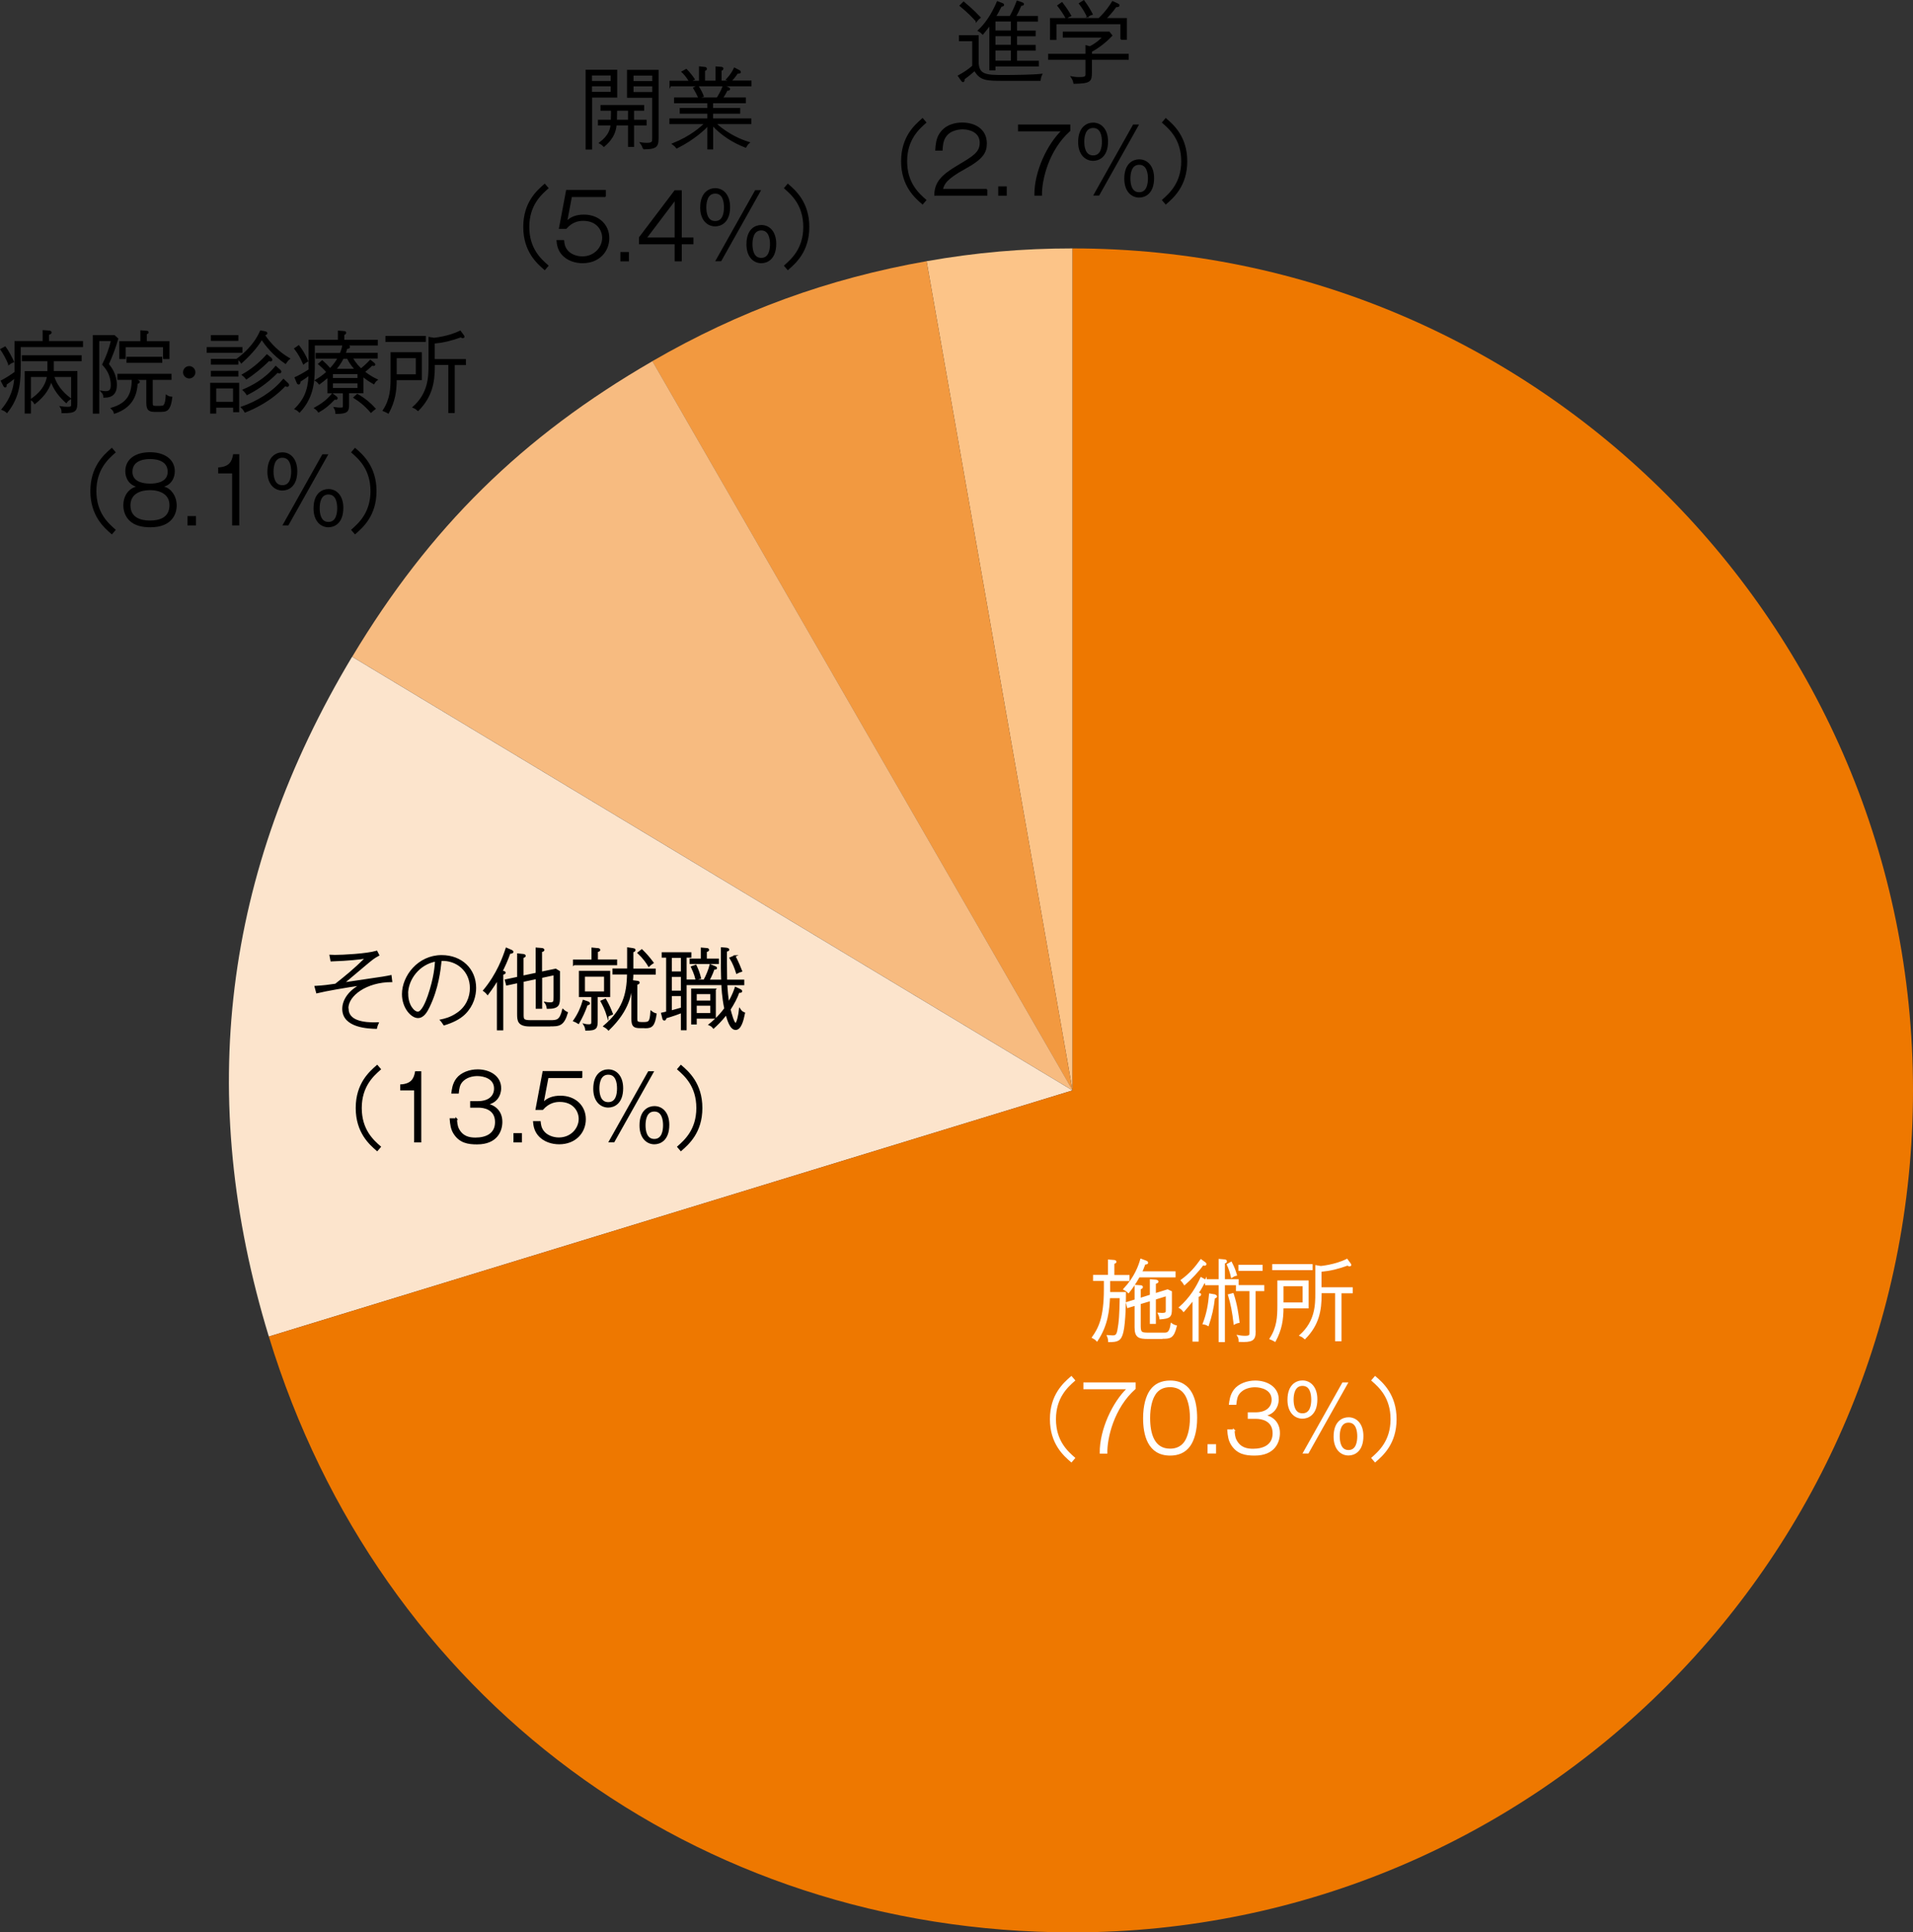 <?xml version="1.0" encoding="UTF-8"?><svg id="_レイヤー_2" xmlns="http://www.w3.org/2000/svg" viewBox="0 0 193.2 195.17"><rect x="0" y="0" width="193.2" height="195.17" fill="#333333" stroke="none"/><defs><style>.cls-1{fill:#fcc488;}.cls-2{fill:#fce4cc;}.cls-3{fill:#f29940;}.cls-4{stroke:#000;}.cls-4,.cls-5{stroke-miterlimit:10;stroke-width:.15px;}.cls-6{fill:#ee7800;}.cls-5{fill:#fff;stroke:#fff;}.cls-7{fill:#f7bb80;}</style></defs><g id="_レイヤー_1-2"><path class="cls-1" d="M108.32,110.13l-14.74-83.75c4.99-.88,9.68-1.29,14.74-1.29v85.04Z"/><path class="cls-3" d="M108.32,110.13l-42.44-73.65c8.77-5.07,17.73-8.34,27.7-10.1l14.74,83.75Z"/><path class="cls-7" d="M108.32,110.13l-72.75-43.8c7.82-13.04,17.16-22.24,30.32-29.85l42.44,73.65Z"/><path class="cls-2" d="M108.32,110.13l-81.17,24.86c-7.4-24.25-4.62-46.92,8.41-68.66l72.75,43.8Z"/><path class="cls-6" d="M108.32,110.13V25.09c46.88,0,84.88,38.07,84.88,85.04s-38,85.04-84.88,85.04c-38.06,0-70.04-23.71-81.17-60.18l81.17-24.86Z"/><path class="cls-5" d="M112.04,129.3v1.27h1.6c0,.73-.02,2.94-.26,3.96-.21.9-.57.94-1.39.95,0-.13-.02-.31-.13-.57.09,0,.32.04.5.04.47,0,.52-.2.66-1.21.12-.89.13-2.37.14-2.7h-1.13c-.07,1.22-.16,2.73-1.24,4.36-.13-.14-.26-.23-.44-.32.62-.87,1.21-1.94,1.21-4.87v-.91h-1.09v-.46h1.5v-1.55l.52.04c.08,0,.19.03.19.11,0,.09-.14.13-.21.15v1.26h1.53v.46h-1.96ZM115.03,128.94c-.39.68-.62,1.03-1.06,1.59-.19-.19-.35-.27-.45-.32,1.12-1.19,1.53-2.36,1.71-3l.49.18c.06.03.16.06.16.14,0,.11-.16.11-.27.11-.19.53-.27.69-.34.84h3.38v.46h-3.63ZM117.36,135.16h-1.41c-.93,0-1.29-.12-1.29-1.11v-2.25l-.76.23-.11-.45.87-.27v-1.46l.46.03c.2,0,.23.06.23.11,0,.08-.05.11-.22.17v1.01l1.07-.34v-1.55l.49.04c.09,0,.23.03.23.12,0,.11-.17.14-.26.15v1.1l1.26-.39.36.17v1.72c0,.8-.14.91-1.11.99-.02-.12-.03-.26-.17-.53.08,0,.17.03.34.03.47,0,.47-.12.47-.39v-1.46l-1.15.36v2.45h-.46v-2.31l-1.07.32v2.29c0,.7.18.73.88.73h1.55c.31,0,.61,0,.74-.96.17.12.29.17.48.22-.29,1.21-.62,1.21-1.41,1.21Z"/><path class="cls-5" d="M121.78,129.27h1.37v-2.04l.46.04c.14,0,.23.04.23.12,0,.12-.12.13-.21.14v1.74h1.39v.46h-1.39v5.75h-.48v-5.75h-1.37v-.21c-.06.04-.09.04-.19.03-.31.6-.48.86-.61,1.04.23.08.25.09.25.15,0,.11-.11.14-.25.18v4.51h-.47v-4.17c-.48.61-.79.95-.97,1.16-.15-.19-.25-.27-.4-.36,1.12-.98,1.75-2.1,2.16-2.99l.38.21c.06.04.08.05.11.09v-.12ZM121.66,127.53c.05.04.11.08.11.14,0,.08-.07.09-.12.09s-.08,0-.17-.04c-.38.57-1.26,1.49-1.85,2-.11-.18-.16-.24-.31-.41.91-.67,1.42-1.29,1.97-2.05l.37.27ZM122.65,130.81c.12.02.19.09.19.13,0,0,0,.12-.21.12-.12,1.08-.32,1.9-.62,2.79-.15-.09-.3-.14-.47-.16.4-1.03.55-1.95.64-2.97l.47.08ZM124.34,127.51c.28.54.36.77.51,1.27-.18.04-.31.1-.46.2-.1-.46-.23-.86-.42-1.26l.37-.21ZM124.52,130.68c.38,1.17.5,2.13.59,2.86-.11.02-.25.05-.45.16-.14-1.2-.3-2.03-.57-2.91l.43-.11ZM126.74,134.48c0,.88-.28,1.03-1.57.98,0-.23-.04-.38-.14-.54.15.03.44.07.72.07.51,0,.51-.14.51-.38v-4.28h-1.36v-.46h2.71v.46h-.88v4.15ZM127.44,128.28h-2.29v-.46h2.29v.46Z"/><path class="cls-5" d="M129.55,132.07c0,1.21-.16,2.21-.78,3.37-.21-.12-.24-.13-.48-.23.74-1.13.79-2.2.79-3.36v-2.45h3.01v2.67h-2.54ZM128.56,128.21v-.46h3.93v.46h-3.93ZM131.63,129.84h-2.08v1.78h2.08v-1.78ZM135.41,130.54v4.85h-.5v-4.85h-1.51v.2c0,1.6-.24,3.04-1.62,4.44-.2-.17-.22-.19-.47-.3,1.6-1.42,1.6-3.14,1.6-4.25v-2.77l.48.08s1.47-.13,2.64-.72l.32.43s.05.07.05.11c0,.04-.05.07-.1.07-.07,0-.13-.04-.21-.08-.96.35-1.75.54-2.7.63v1.71h3.15v.46h-1.14Z"/><path class="cls-5" d="M108.2,147.61c-.72-.62-2.09-1.81-2.09-4.27s1.36-3.63,2.09-4.27l.3.35c-.7.62-1.93,1.7-1.93,3.92s1.21,3.29,1.93,3.92l-.3.35Z"/><path class="cls-5" d="M114.62,139.7v.54c-2.2,1.95-2.89,5.03-2.86,6.5h-.62c-.02-2.33,1.29-5.11,2.76-6.5h-4.41v-.54h5.12Z"/><path class="cls-5" d="M120.83,143.22c0,1.24-.28,2.22-.69,2.79-.49.69-1.21.93-1.96.93-2.24,0-2.66-2.08-2.66-3.71,0-1.24.28-2.22.69-2.79.44-.62,1.1-.93,1.97-.93,2.18,0,2.65,1.99,2.65,3.71ZM116.62,140.83c-.32.48-.54,1.33-.54,2.38,0,1.64.45,3.18,2.09,3.18.37,0,1.07-.07,1.54-.79.32-.49.54-1.35.54-2.39,0-1.17-.27-1.97-.53-2.37-.2-.29-.6-.81-1.55-.81-.63,0-1.18.22-1.55.79Z"/><path class="cls-5" d="M122.74,146.73h-.71v-.79h.71v.79Z"/><path class="cls-5" d="M124.61,144.44c.02.38.04.71.21,1.04.42.79,1.1.92,1.73.92,1.07,0,2.05-.42,2.05-1.64,0-1.39-1.29-1.53-1.71-1.53h-.8v-.51h.7c1.11,0,1.71-.55,1.71-1.35,0-1.04-1.07-1.33-1.76-1.33-.36,0-1.16.08-1.63.7-.21.27-.27.6-.32,1.07h-.6c.04-.29.09-.9.49-1.42.45-.58,1.29-.88,2.09-.88,1.18,0,2.3.63,2.3,1.83,0,.12,0,1.37-1.39,1.62.69.11,1.51.62,1.51,1.78,0,.88-.47,2.2-2.48,2.2-.9,0-1.73-.13-2.31-1.04-.28-.44-.34-.93-.38-1.45h.6Z"/><path class="cls-5" d="M132.97,141.33c0,1.55-.9,1.88-1.43,1.88-.76,0-1.44-.6-1.44-1.82,0-1.51.86-1.89,1.44-1.89.79,0,1.43.64,1.43,1.83ZM130.57,141.36c0,.54.12,1.46.97,1.46s.96-.91.96-1.46-.12-1.46-.96-1.46-.97.93-.97,1.46ZM136.05,139.7l-3.95,7.03h-.43l3.95-7.03h.43ZM137.62,145.04c0,1.54-.88,1.89-1.43,1.89-.77,0-1.43-.62-1.43-1.83,0-1.53.87-1.88,1.43-1.88.78,0,1.43.62,1.43,1.82ZM135.23,145.07c0,.54.12,1.46.96,1.46s.96-.93.96-1.46-.12-1.46-.96-1.46-.96.93-.96,1.46Z"/><path class="cls-5" d="M138.88,147.61l-.3-.35c.7-.62,1.93-1.7,1.93-3.92s-1.21-3.29-1.93-3.92l.3-.35c.72.62,2.09,1.81,2.09,4.27s-1.36,3.63-2.09,4.27Z"/><path class="cls-4" d="M35.13,101.87c0,1.24,1.47,1.51,3.04,1.46-.09.19-.12.31-.17.51-.74-.02-3.36-.08-3.36-1.94,0-.91.65-1.83,1.83-2.44-1.47.2-3.58.57-4.47.79l-.16-.6c.88-.05,1.35-.12,2.05-.22,1.07-.85,1.79-1.42,3.09-2.69-.79.11-1.62.22-3.53.29l-.1-.53c.12,0,.26.02.47.02.79,0,3.21-.12,4.22-.42l.19.37c-.5.27-.61.36-1.62,1.21-.63.54-1.63,1.38-1.92,1.62.63-.1,3.42-.5,3.98-.59.46-.07.59-.11.8-.15l.07.56c-2.53,0-4.43,1.39-4.43,2.72Z"/><path class="cls-4" d="M46.94,102.37c-.55.55-1.34.89-2.09,1.12-.11-.16-.22-.34-.33-.45.38-.08,1.01-.22,1.69-.7.93-.63,1.32-1.63,1.32-2.54,0-1.76-1.4-2.91-3-2.82-.11,1.01-.3,2.82-1.21,4.7-.2.41-.53,1.07-1.11,1.07-.65,0-1.54-.98-1.54-2.34,0-1.81,1.58-3.87,3.93-3.87,2.01,0,3.41,1.36,3.41,3.24,0,.74-.23,1.75-1.07,2.59ZM41.15,100.38c0,1.13.62,1.87,1.05,1.87s.86-1.04,1.07-1.65c.64-1.87.71-3.07.74-3.56-1.7.3-2.87,1.86-2.87,3.34Z"/><path class="cls-4" d="M51.48,96.25c-.31.85-.52,1.29-.8,1.87.19.02.31.03.31.12,0,.1-.15.12-.24.14v5.61h-.49v-5.09c-.16.28-.48.81-1.01,1.51-.06-.08-.18-.21-.39-.36,1.39-1.67,1.98-3.35,2.28-4.26l.49.21c.05.02.15.08.15.13,0,.11-.17.12-.29.12ZM55.5,103.6h-1.96c-1.21,0-1.24-.51-1.24-1.21v-3.17l-1.12.24-.12-.47,1.24-.26v-2.36l.47.05c.1,0,.25.03.25.12s-.14.13-.22.14v1.93l1.37-.29v-2.54l.51.04c.13,0,.23.06.23.12,0,.09-.12.13-.24.14v2.13l1.45-.3.36.22v2.48c0,.83,0,1.21-1.19,1.21-.04-.28-.13-.44-.21-.55.14.03.29.04.49.04.41,0,.41-.16.41-.64v-2.25l-1.3.28v3.11h-.5v-3l-1.37.29v3.34c0,.51,0,.67.77.67h1.96c.7,0,1.04,0,1.31-1.12.15.14.26.21.43.29-.39,1.31-.82,1.31-1.78,1.31Z"/><path class="cls-4" d="M57.94,97.42v-.43h1.87v-1.21l.51.05c.09,0,.23.02.23.11,0,.1-.14.12-.24.14v.9h1.94v.43h-4.3ZM59.28,101.47c-.28.77-.49,1.22-.86,1.87-.21-.13-.32-.19-.46-.24.48-.7.74-1.29.96-2.04l.41.14c.05.02.18.06.18.14,0,.1-.12.11-.22.12ZM60.29,100.64v2.39c0,.79-.04.99-1.11.99-.02-.18-.05-.33-.19-.55.15.04.29.06.45.06.29,0,.35-.07.35-.29v-2.61h-1.25v-2.5h3.01v2.5h-1.26ZM61.08,98.57h-2.08v1.64h2.08v-1.64ZM61.37,102.64c-.21-.68-.42-1.09-.65-1.52l.42-.18c.31.54.5.97.69,1.47-.26.1-.38.17-.46.22ZM65.17,103.77h-.5c-.67,0-.83-.16-.83-.88v-3.68c-.12,1.14-.29,2.77-2.38,4.79-.17-.18-.31-.27-.46-.35,1.89-1.6,2.37-3.13,2.4-5.3h-1.47v-.46h1.48v-2.13l.48.07c.16.03.22.04.22.12,0,.09-.07.12-.22.17v1.78h2.26v.46h-2.26c0,.17,0,.37-.04.71l.53.07c.12.02.14.04.14.1,0,.09-.04.11-.23.15v3.47c0,.37.04.44.6.44.66,0,.8,0,.87-1.13.1.08.24.18.48.25-.17,1.19-.43,1.36-1.07,1.36ZM65.53,97.57c-.21-.35-.54-.83-1.08-1.33l.37-.29c.48.47.77.82,1.12,1.29-.19.12-.29.21-.4.32Z"/><path class="cls-4" d="M71.11,99.02c.25-.43.52-1.11.63-1.56l.46.19c.05.02.14.06.14.12,0,.11-.17.09-.24.07-.04.12-.24.66-.52,1.18h1.33c0-.23-.03-.63-.03-1.29v-1.98l.47.04s.23.03.23.12c0,.1-.15.12-.24.14,0,.36,0,2.12.02,2.97h1.73v.41h-1.71c.03.66.1,1.3.19,1.88.47-.81.64-1.35.71-1.56l.43.2c.11.05.17.09.17.16,0,.08-.08.09-.13.09s-.11,0-.14-.02c-.21.62-.54,1.21-.9,1.77.08.33.37,1.44.58,1.44.18,0,.37-.94.42-1.45.14.21.26.3.46.38-.15.76-.38,1.63-.88,1.63-.53,0-.8-1.04-.94-1.52-.56.72-1.03,1.14-1.29,1.38-.14-.17-.21-.23-.42-.32.24-.19.92-.73,1.58-1.63-.24-1.14-.29-2.25-.29-2.44h-3.66v4.56h-.43v-1.74c-.25.1-.89.34-1.6.54,0,.05-.03.22-.15.22-.1,0-.12-.11-.14-.21l-.11-.44c.22-.05.33-.08.51-.12v-5.58h-.45v-.4h2.85v.4h-.48v2.36h1.84ZM68.84,96.67h-1.06v1.52h1.06v-1.52ZM68.84,98.59h-1.06v1.54h1.06v-1.54ZM68.84,100.53h-1.06v1.6c.25-.06.72-.21,1.06-.3v-1.29ZM72.53,96.89v.4h-2.81v-.4h1.13v-1.11l.45.04c.13,0,.24.02.24.11,0,.12-.14.13-.23.15v.81h1.22ZM70.27,97.51c.21.45.34.79.46,1.29-.21.03-.34.1-.41.14-.16-.65-.37-1.05-.47-1.28l.42-.15ZM72.22,99.92v2.89h-1.93v.59h-.41v-3.48h2.34ZM71.81,101.13v-.8h-1.52v.8h1.52ZM70.29,101.5v.89h1.52v-.89h-1.52ZM74.2,96.56c.37.71.54,1.17.68,1.52-.14.04-.28.09-.47.19-.16-.51-.34-.99-.66-1.51l.46-.2Z"/><path class="cls-4" d="M38.09,116.18c-.72-.62-2.09-1.81-2.09-4.27s1.36-3.63,2.09-4.27l.3.35c-.7.62-1.93,1.7-1.93,3.92s1.21,3.29,1.93,3.92l-.3.35Z"/><path class="cls-4" d="M42.47,115.31h-.57v-5.25h-1.41v-.46c1.04-.07,1.37-.58,1.5-1.33h.48v7.03Z"/><path class="cls-4" d="M46.08,113.01c.02.38.04.71.21,1.04.42.79,1.1.92,1.73.92,1.07,0,2.05-.42,2.05-1.64,0-1.39-1.29-1.53-1.71-1.53h-.8v-.51h.7c1.11,0,1.71-.55,1.71-1.35,0-1.04-1.07-1.33-1.76-1.33-.36,0-1.16.08-1.63.7-.21.27-.27.6-.32,1.07h-.6c.04-.29.09-.9.49-1.42.45-.58,1.29-.88,2.09-.88,1.18,0,2.3.63,2.3,1.83,0,.12,0,1.37-1.39,1.62.69.11,1.51.62,1.51,1.78,0,.88-.47,2.2-2.48,2.2-.9,0-1.73-.13-2.31-1.04-.28-.44-.34-.93-.38-1.45h.6Z"/><path class="cls-4" d="M52.64,115.31h-.71v-.79h.71v.79Z"/><path class="cls-4" d="M58.72,108.81h-3.4l-.5,2.64c.45-.53,1.09-.71,1.78-.71,1.46,0,2.49.96,2.49,2.3s-1,2.46-2.62,2.46c-.69,0-1.55-.22-2.1-.9-.37-.46-.43-.96-.46-1.29h.62c.03.26.06.59.31.93.32.45.96.72,1.6.72,1.27,0,2.08-.98,2.08-1.95,0-.79-.57-1.79-1.99-1.79-.39,0-1.09.07-1.74.81h-.63l.71-3.78h3.87v.54Z"/><path class="cls-4" d="M62.86,109.91c0,1.55-.9,1.88-1.43,1.88-.76,0-1.44-.6-1.44-1.82,0-1.51.86-1.89,1.44-1.89.79,0,1.43.64,1.43,1.83ZM60.46,109.93c0,.54.12,1.46.97,1.46s.96-.91.96-1.46-.12-1.46-.96-1.46-.97.93-.97,1.46ZM65.94,108.27l-3.95,7.03h-.43l3.95-7.03h.43ZM67.52,113.61c0,1.54-.88,1.89-1.43,1.89-.77,0-1.43-.62-1.43-1.83,0-1.53.87-1.88,1.43-1.88.78,0,1.43.62,1.43,1.82ZM65.12,113.65c0,.54.12,1.46.96,1.46s.96-.93.96-1.46-.12-1.46-.96-1.46-.96.93-.96,1.46Z"/><path class="cls-4" d="M68.77,116.18l-.3-.35c.7-.62,1.93-1.7,1.93-3.92s-1.21-3.29-1.93-3.92l.3-.35c.72.62,2.09,1.81,2.09,4.27s-1.36,3.63-2.09,4.27Z"/><path class="cls-4" d="M.9,36.76c-.21-.54-.58-1.17-.79-1.47l.41-.22c.29.39.64,1.07.82,1.46-.17.06-.3.13-.44.24ZM2.02,34.99v1.75c0,1.62,0,3.23-1.32,4.89-.15-.14-.24-.19-.47-.28.42-.53,1.19-1.49,1.29-3.24-.38.31-.65.5-.92.69,0,.11.03.26-.08.26-.06,0-.11-.08-.15-.17l-.21-.41c.46-.24.88-.51,1.38-.87v-3.09h2.84v-1.1l.57.04c.05,0,.19.02.19.12,0,.12-.21.16-.26.18v.76h3.43v.46H2.02ZM5.36,36.4v1.15h2.38v2.94c0,1-.06,1.17-1.45,1.17,0-.27-.06-.41-.15-.55.23.04.48.05.71.05.41,0,.41-.13.41-.33v-2.83h-1.86c.36,1.25,1.34,2,1.69,2.27-.16.09-.29.2-.4.36-.67-.6-1.28-1.37-1.52-2.23-.29,1.11-1.04,1.84-1.66,2.33-.12-.21-.22-.29-.36-.37,1.34-.93,1.57-1.8,1.67-2.36h-1.77v3.69h-.48v-4.13h2.29v-1.15h-2.58v-.45h5.89v.45h-2.82Z"/><path class="cls-4" d="M10.92,36.78c.3.39.81,1.06.81,2.11,0,1.21-.9,1.2-1.22,1.2,0-.21-.08-.37-.25-.55.19.03.29.04.41.04.45,0,.59-.21.59-.68,0-1.11-.54-1.72-.86-2.09.36-.71.71-1.61.88-2.44h-1.33v7.33h-.5v-7.78h2.09l.33.3c-.28.96-.52,1.57-.95,2.56ZM16.26,41.53h-.54c-.62,0-.87-.09-.87-.87v-2.36h-1.42l.42.14c.16.05.19.08.19.13,0,.1-.12.12-.21.12-.06,1.33-.6,2.46-2.26,3.02-.05-.2-.12-.3-.29-.46,1.57-.48,2.1-1.34,2.1-2.96h-1.45v-.46h5.32v.46h-1.9v2.36c0,.29,0,.42.38.42.72,0,.8,0,.9-.19.1-.18.15-.4.18-.92.18.12.31.16.52.18-.18,1.38-.57,1.38-1.07,1.38ZM16.54,36.19v-1.2h-3.92v1.2h-.5v-1.66h2.13v-1.09l.53.04c.1,0,.16.03.16.09,0,.05-.05.09-.19.12v.84h2.29v1.66h-.5ZM12.85,36.57v-.46h3.46v.46h-3.46Z"/><path class="cls-4" d="M19.11,38.15c-.3,0-.55-.25-.55-.55s.25-.55.55-.55.55.25.55.55-.25.55-.55.55Z"/><path class="cls-4" d="M24.41,35.13v.43h-3.46v-.43h3.46ZM21.76,41.09v.61h-.46v-2.96h2.78v2.82h-.46v-.46h-1.85ZM24,33.92v.43h-2.63v-.43h2.63ZM24,36.32v.43h-2.63v-.43h2.63ZM24,37.53v.43h-2.63v-.43h2.63ZM23.61,40.66v-1.5h-1.85v1.5h1.85ZM26.75,33.53c.12.03.18.07.18.12,0,.11-.15.13-.27.15.61.96,1.51,1.82,2.55,2.43-.17.14-.26.25-.38.44-1.26-.87-1.99-1.85-2.4-2.44-.54.95-1.46,1.85-2.05,2.39-.11-.17-.22-.28-.38-.37.53-.39,1.69-1.33,2.33-2.8l.42.08ZM29.05,38.74c.05.05.07.11.07.15,0,.07-.06.11-.12.11-.06,0-.13-.04-.2-.08-1.45,1.54-3.12,2.3-4.04,2.67-.1-.17-.18-.29-.35-.45,1.54-.54,3.09-1.44,4.22-2.79l.41.39ZM27.34,36.18c.06.05.09.11.09.16,0,.07-.06.09-.11.09-.04,0-.07,0-.17-.05-.83.84-1.57,1.39-2.26,1.86-.13-.16-.22-.26-.38-.38.86-.48,1.72-1.17,2.45-1.99l.38.31ZM28.24,37.38s.1.1.1.16c0,.05-.05.1-.11.1-.08,0-.14-.04-.21-.07-1.15,1.19-2.26,1.85-3.07,2.26-.12-.2-.21-.29-.36-.44.87-.37,2.21-1.06,3.26-2.35l.38.34Z"/><path class="cls-4" d="M30.66,36.72c-.27-.63-.51-1.04-.87-1.51l.38-.26c.34.44.6.88.88,1.51-.19.11-.25.14-.39.26ZM35.55,36.16c.38.63.71.94.91,1.13.21-.15.71-.61.94-.87l.29.23c.1.08.14.12.14.17,0,.06-.08.07-.12.07s-.11-.02-.15-.04c-.19.22-.66.6-.79.71.54.43,1.01.67,1.29.8-.11.08-.19.16-.31.37-.47-.27-.77-.47-1.12-.77v1.68h-1.45v1.23c0,.66-.12.86-1.23.86,0-.19-.07-.38-.16-.54.32.04.35.05.55.05.36,0,.36-.03.36-.3v-1.29h-1.56v-1.61c-.43.37-.69.56-.89.71-.09-.11-.2-.24-.36-.33.32-.19.7-.42,1.15-.84-.31-.37-.62-.64-.83-.82l.33-.29c.18.16.44.39.8.81.46-.49.68-.84.84-1.13h-2.23v-.43h2.44c.18-.44.23-.7.27-.9h-2.94v1.81c0,1.68,0,3.37-1.47,4.96-.18-.18-.29-.24-.42-.29.77-.77,1.37-1.71,1.4-3.46-.07.06-.59.44-.96.67,0,.12,0,.25-.11.25-.07,0-.11-.06-.14-.15l-.19-.46c.27-.12.76-.37,1.41-.79v-2.97h2.96v-.92l.5.04c.12,0,.19.02.19.1,0,.07-.07.12-.19.18v.6h3.38v.43h-3.41l.39.08c.06,0,.21.04.21.14s-.08.11-.27.12c-.04.21-.09.35-.17.55h3.24v.43h-2.53ZM33.93,40.31c-.06,0-.11-.02-.15-.03-.55.59-1,.96-1.6,1.3-.16-.23-.29-.3-.37-.36.63-.35,1.2-.73,1.76-1.41l.34.26c.07.05.12.09.12.15s-.06.08-.1.08ZM36.18,37.71h-2.63v.54h2.63v-.54ZM36.18,38.65h-2.63v.61h2.63v-.61ZM35.11,36.16h-.47c-.22.44-.45.78-.78,1.16h2.06c-.27-.29-.56-.64-.81-1.16ZM37.47,41.61c-.63-.73-1.21-1.16-1.7-1.46l.32-.29c.73.42,1.28.88,1.77,1.42-.22.16-.33.27-.39.33Z"/><path class="cls-4" d="M39.99,38.32c0,1.21-.16,2.21-.78,3.37-.21-.12-.24-.13-.48-.23.74-1.13.79-2.2.79-3.36v-2.45h3.01v2.67h-2.54ZM39,34.46v-.46h3.93v.46h-3.93ZM42.07,36.1h-2.08v1.78h2.08v-1.78ZM45.85,36.79v4.85h-.5v-4.85h-1.51v.2c0,1.6-.24,3.04-1.62,4.44-.2-.17-.22-.19-.47-.3,1.6-1.42,1.6-3.14,1.6-4.25v-2.77l.48.08s1.47-.13,2.64-.72l.32.43s.05.07.05.11c0,.04-.05.07-.1.07-.07,0-.13-.04-.21-.08-.96.35-1.75.54-2.7.63v1.71h3.15v.46h-1.14Z"/><path class="cls-4" d="M11.29,53.87c-.72-.62-2.09-1.81-2.09-4.27s1.36-3.63,2.09-4.27l.3.35c-.7.62-1.93,1.7-1.93,3.92s1.21,3.29,1.93,3.92l-.3.35Z"/><path class="cls-4" d="M17.18,49.59c.39.35.59.92.59,1.46,0,.79-.42,2.13-2.58,2.13-.81,0-1.6-.16-2.11-.7-.34-.35-.55-.87-.55-1.44s.2-1.12.59-1.46c.33-.3.68-.38.94-.43-1-.15-1.33-.93-1.33-1.55,0-1.21,1.02-1.85,2.42-1.85s2.43.67,2.43,1.85c0,.59-.3,1.4-1.33,1.55.26.05.61.12.94.43ZM13.1,51.04c0,1.29,1.08,1.61,2.04,1.61s2.05-.29,2.05-1.64c0-1.06-.89-1.58-2.05-1.58-.91,0-2.04.34-2.04,1.62ZM13.3,47.65c0,1.15,1.28,1.27,1.86,1.27s1.85-.12,1.85-1.27c0-1.36-1.58-1.36-1.85-1.36s-1.86,0-1.86,1.36Z"/><path class="cls-4" d="M19.72,52.99h-.71v-.79h.71v.79Z"/><path class="cls-4" d="M24.09,52.99h-.57v-5.25h-1.41v-.46c1.04-.07,1.37-.58,1.5-1.33h.48v7.03Z"/><path class="cls-4" d="M29.95,47.59c0,1.55-.9,1.88-1.43,1.88-.76,0-1.44-.6-1.44-1.82,0-1.51.86-1.89,1.44-1.89.79,0,1.43.64,1.43,1.83ZM27.55,47.62c0,.54.12,1.46.97,1.46s.96-.91.96-1.46-.12-1.46-.96-1.46-.97.93-.97,1.46ZM33.03,45.96l-3.95,7.03h-.43l3.95-7.03h.43ZM34.6,51.29c0,1.54-.88,1.89-1.43,1.89-.77,0-1.43-.62-1.43-1.83,0-1.53.87-1.88,1.43-1.88.78,0,1.43.62,1.43,1.82ZM32.21,51.33c0,.54.12,1.46.96,1.46s.96-.93.96-1.46-.12-1.46-.96-1.46-.96.93-.96,1.46Z"/><path class="cls-4" d="M35.86,53.87l-.3-.35c.7-.62,1.93-1.7,1.93-3.92s-1.21-3.29-1.93-3.92l.3-.35c.72.62,2.09,1.81,2.09,4.27s-1.36,3.63-2.09,4.27Z"/><path class="cls-4" d="M59.72,9.78v5.25h-.5v-7.91h3.04v2.66h-2.54ZM61.75,7.55h-2.04v.7h2.04v-.7ZM61.75,8.64h-2.04v.71h2.04v-.71ZM63.96,12.6v2.17h-.46v-2.17h-1.3c-.05.45-.15,1.27-1.21,2.15-.12-.12-.22-.21-.41-.31.97-.72,1.12-1.41,1.16-1.84h-1.28v-.43h1.3c0-.13.02-.41.02-.72v-.34h-1.06v-.43h4.26v.43h-1.02v1.06h1.27v.43h-1.27ZM63.5,11.11h-1.25v.15c0,.26,0,.35-.02.91h1.27v-1.06ZM65,15.01c-.09-.27-.15-.38-.28-.56.29.05.54.05.62.05.6,0,.6-.2.6-.49v-4.21h-2.54v-2.67h3.04v6.57c0,1.02,0,1.3-1.45,1.31ZM65.95,7.56h-2.04v.7h2.04v-.7ZM65.95,8.65h-2.04v.72h2.04v-.72Z"/><path class="cls-4" d="M67.69,8.66v-.43h1.98c-.3-.51-.62-.85-.76-.97l.4-.22c.33.34.62.72.78.96-.13.05-.27.15-.37.23h.95v-1.45l.46.05c.09,0,.19.02.19.12,0,.11-.1.12-.19.14v1.13h1.21v-1.43l.46.03s.19,0,.19.11c0,.09-.12.14-.19.17v1.12h.96c-.13-.09-.2-.13-.36-.19.18-.19.49-.52.78-1.12l.47.24c.06.03.1.09.1.12,0,.1-.12.1-.29.09-.21.33-.49.66-.67.85h2.03v.43h-8.12ZM72.24,12.45c.13.15,1.41,1.35,3.39,1.96-.15.12-.24.27-.33.43-1.27-.49-2.43-1.23-3.35-2.24v2.42h-.44v-2.38c-.3.32-1.34,1.37-3.16,2.28-.12-.16-.23-.26-.4-.38,1.84-.73,2.87-1.69,3.29-2.08h-3.56v-.43h3.83v-.62h-2.79v-.43h2.79v-.63h-3.36v-.43h4.29c.14-.22.43-.69.63-1.23l.42.16c.06.03.17.07.17.14,0,.11-.15.1-.25.09-.13.29-.3.57-.48.84h2.32v.43h-3.31v.63h2.74v.43h-2.74v.62h3.86v.43h-3.58ZM70.6,9.89c-.12-.28-.32-.67-.52-1l.4-.19c.28.45.41.73.52,1.01-.21.06-.34.14-.4.18Z"/><path class="cls-4" d="M55.01,27.19c-.72-.62-2.09-1.81-2.09-4.27s1.36-3.63,2.09-4.27l.3.35c-.7.62-1.93,1.7-1.93,3.92s1.21,3.29,1.93,3.92l-.3.35Z"/><path class="cls-4" d="M61.09,19.82h-3.4l-.5,2.64c.45-.53,1.09-.71,1.78-.71,1.46,0,2.49.96,2.49,2.3s-1,2.46-2.62,2.46c-.69,0-1.55-.22-2.1-.9-.37-.46-.43-.96-.46-1.29h.62c.03.26.06.59.31.93.32.45.96.72,1.6.72,1.27,0,2.08-.98,2.08-1.95,0-.79-.57-1.79-1.99-1.79-.39,0-1.09.07-1.74.81h-.63l.71-3.78h3.87v.54Z"/><path class="cls-4" d="M63.44,26.32h-.71v-.79h.71v.79Z"/><path class="cls-4" d="M68.78,24.06h1.18v.54h-1.18v1.72h-.57v-1.72h-3.6v-.61l3.56-4.7h.61v4.78ZM68.21,24.06v-3.95l-2.99,3.95h2.99Z"/><path class="cls-4" d="M73.66,20.91c0,1.55-.9,1.88-1.43,1.88-.76,0-1.44-.6-1.44-1.82,0-1.51.86-1.89,1.44-1.89.79,0,1.43.64,1.43,1.83ZM71.26,20.94c0,.54.12,1.46.97,1.46s.96-.91.96-1.46-.12-1.46-.96-1.46-.97.93-.97,1.46ZM76.74,19.28l-3.95,7.03h-.43l3.95-7.03h.43ZM78.32,24.62c0,1.54-.88,1.89-1.43,1.89-.77,0-1.43-.62-1.43-1.83,0-1.53.87-1.88,1.43-1.88.78,0,1.43.62,1.43,1.82ZM75.92,24.66c0,.54.12,1.46.96,1.46s.96-.93.96-1.46-.12-1.46-.96-1.46-.96.93-.96,1.46Z"/><path class="cls-4" d="M79.57,27.19l-.3-.35c.7-.62,1.93-1.7,1.93-3.92s-1.21-3.29-1.93-3.92l.3-.35c.72.62,2.09,1.81,2.09,4.27s-1.36,3.63-2.09,4.27Z"/><path class="cls-4" d="M105.01,8.09h-3.72c-1.7,0-2.3-.03-2.85-1.01-.24.22-.75.64-1.1.89,0,.04.04.25-.09.25-.04,0-.1-.07-.13-.12l-.3-.43c.46-.25,1.04-.62,1.44-.99v-2.59h-1.34v-.46h1.84v2.59c0,1.42.88,1.43,2.61,1.43,1,0,2.91-.02,3.81-.12-.1.21-.13.35-.16.56ZM98.61,2.11c-.24-.27-.83-.9-1.62-1.54l.33-.33c.23.2.93.77,1.64,1.53-.12.09-.21.18-.35.35ZM100.46,6.63v.4h-.47V2.47c-.28.38-.57.73-.74.94-.11-.11-.22-.21-.42-.32.64-.6,1.31-1.48,1.91-2.89l.47.18c.05.02.12.04.12.11,0,.11-.16.11-.23.11-.25.51-.42.8-.59,1.08h1.52c.29-.53.46-.89.71-1.54l.46.16c.1.04.14.06.14.12,0,.06-.05.09-.24.09-.21.48-.37.82-.57,1.17h2.22v.43h-2.11v1.05h1.88v.43h-1.88v1.02h1.88v.43h-1.88v1.17h2.2v.43h-4.38ZM102.17,2.1h-1.71v1.05h1.71v-1.05ZM102.17,3.58h-1.71v1.02h1.71v-1.02ZM102.17,5.03h-1.71v1.17h1.71v-1.17Z"/><path class="cls-4" d="M110.2,5.97v1.35c0,.87-.09,1.04-1.72,1.07-.04-.23-.1-.38-.25-.6.16.03.4.07.74.07.54,0,.73-.05.73-.33v-1.56h-3.77v-.46h3.77v-.86l.38.1c.7-.36,1.16-.81,1.36-1.02h-4.03v-.46h4.6l.25.32c-.82.87-1.71,1.41-2.05,1.59v.33h3.71v.46h-3.71ZM113.23,3.96v-1.59h-6.61v1.59h-.5V1.9h4.87c.82-.78,1.22-1.45,1.38-1.71l.5.23c.08.04.12.07.12.12,0,.11-.13.11-.29.1-.42.59-.8.99-1.08,1.26h2.11v2.05h-.5ZM107.7,1.83c-.28-.49-.52-.85-.84-1.26l.39-.27c.38.5.58.79.86,1.28-.17.06-.29.13-.41.25ZM109.84,1.67c-.24-.51-.51-.93-.8-1.31l.41-.26c.42.56.7,1.08.83,1.33-.21.06-.32.13-.44.24Z"/><path class="cls-4" d="M93.17,20.56c-.72-.62-2.09-1.81-2.09-4.27s1.36-3.63,2.09-4.27l.3.35c-.7.62-1.93,1.7-1.93,3.92s1.21,3.29,1.93,3.92l-.3.35Z"/><path class="cls-4" d="M99.64,19.15v.54h-5.21c.04-1.29.7-1.96,2.32-2.93,1.59-.94,2.27-1.35,2.27-2.34,0-1.12-1.09-1.43-1.79-1.43-.28,0-1.3.05-1.79.84-.26.41-.3.91-.32,1.31h-.59c.03-.5.09-1.03.32-1.46.59-1.08,1.72-1.23,2.33-1.23,1.23,0,2.41.62,2.41,2.03,0,.88-.32,1.51-2.14,2.51-1.89,1.04-2.15,1.54-2.3,2.16h4.5Z"/><path class="cls-4" d="M101.6,19.69h-.71v-.79h.71v.79Z"/><path class="cls-4" d="M108.02,12.65v.54c-2.2,1.95-2.89,5.03-2.86,6.5h-.62c-.02-2.33,1.29-5.11,2.76-6.5h-4.41v-.54h5.12Z"/><path class="cls-4" d="M111.83,14.29c0,1.55-.9,1.88-1.43,1.88-.76,0-1.44-.6-1.44-1.82,0-1.51.86-1.89,1.44-1.89.79,0,1.43.64,1.43,1.83ZM109.43,14.31c0,.54.12,1.46.97,1.46s.96-.91.96-1.46-.12-1.46-.96-1.46-.97.93-.97,1.46ZM114.91,12.65l-3.95,7.03h-.43l3.95-7.03h.43ZM116.48,17.99c0,1.54-.88,1.89-1.43,1.89-.77,0-1.43-.62-1.43-1.83,0-1.53.87-1.88,1.43-1.88.78,0,1.43.62,1.43,1.82ZM114.09,18.03c0,.54.12,1.46.96,1.46s.96-.93.96-1.46-.12-1.46-.96-1.46-.96.93-.96,1.46Z"/><path class="cls-4" d="M117.74,20.56l-.3-.35c.7-.62,1.93-1.7,1.93-3.92s-1.21-3.29-1.93-3.92l.3-.35c.72.62,2.09,1.81,2.09,4.27s-1.36,3.63-2.09,4.27Z"/></g></svg>